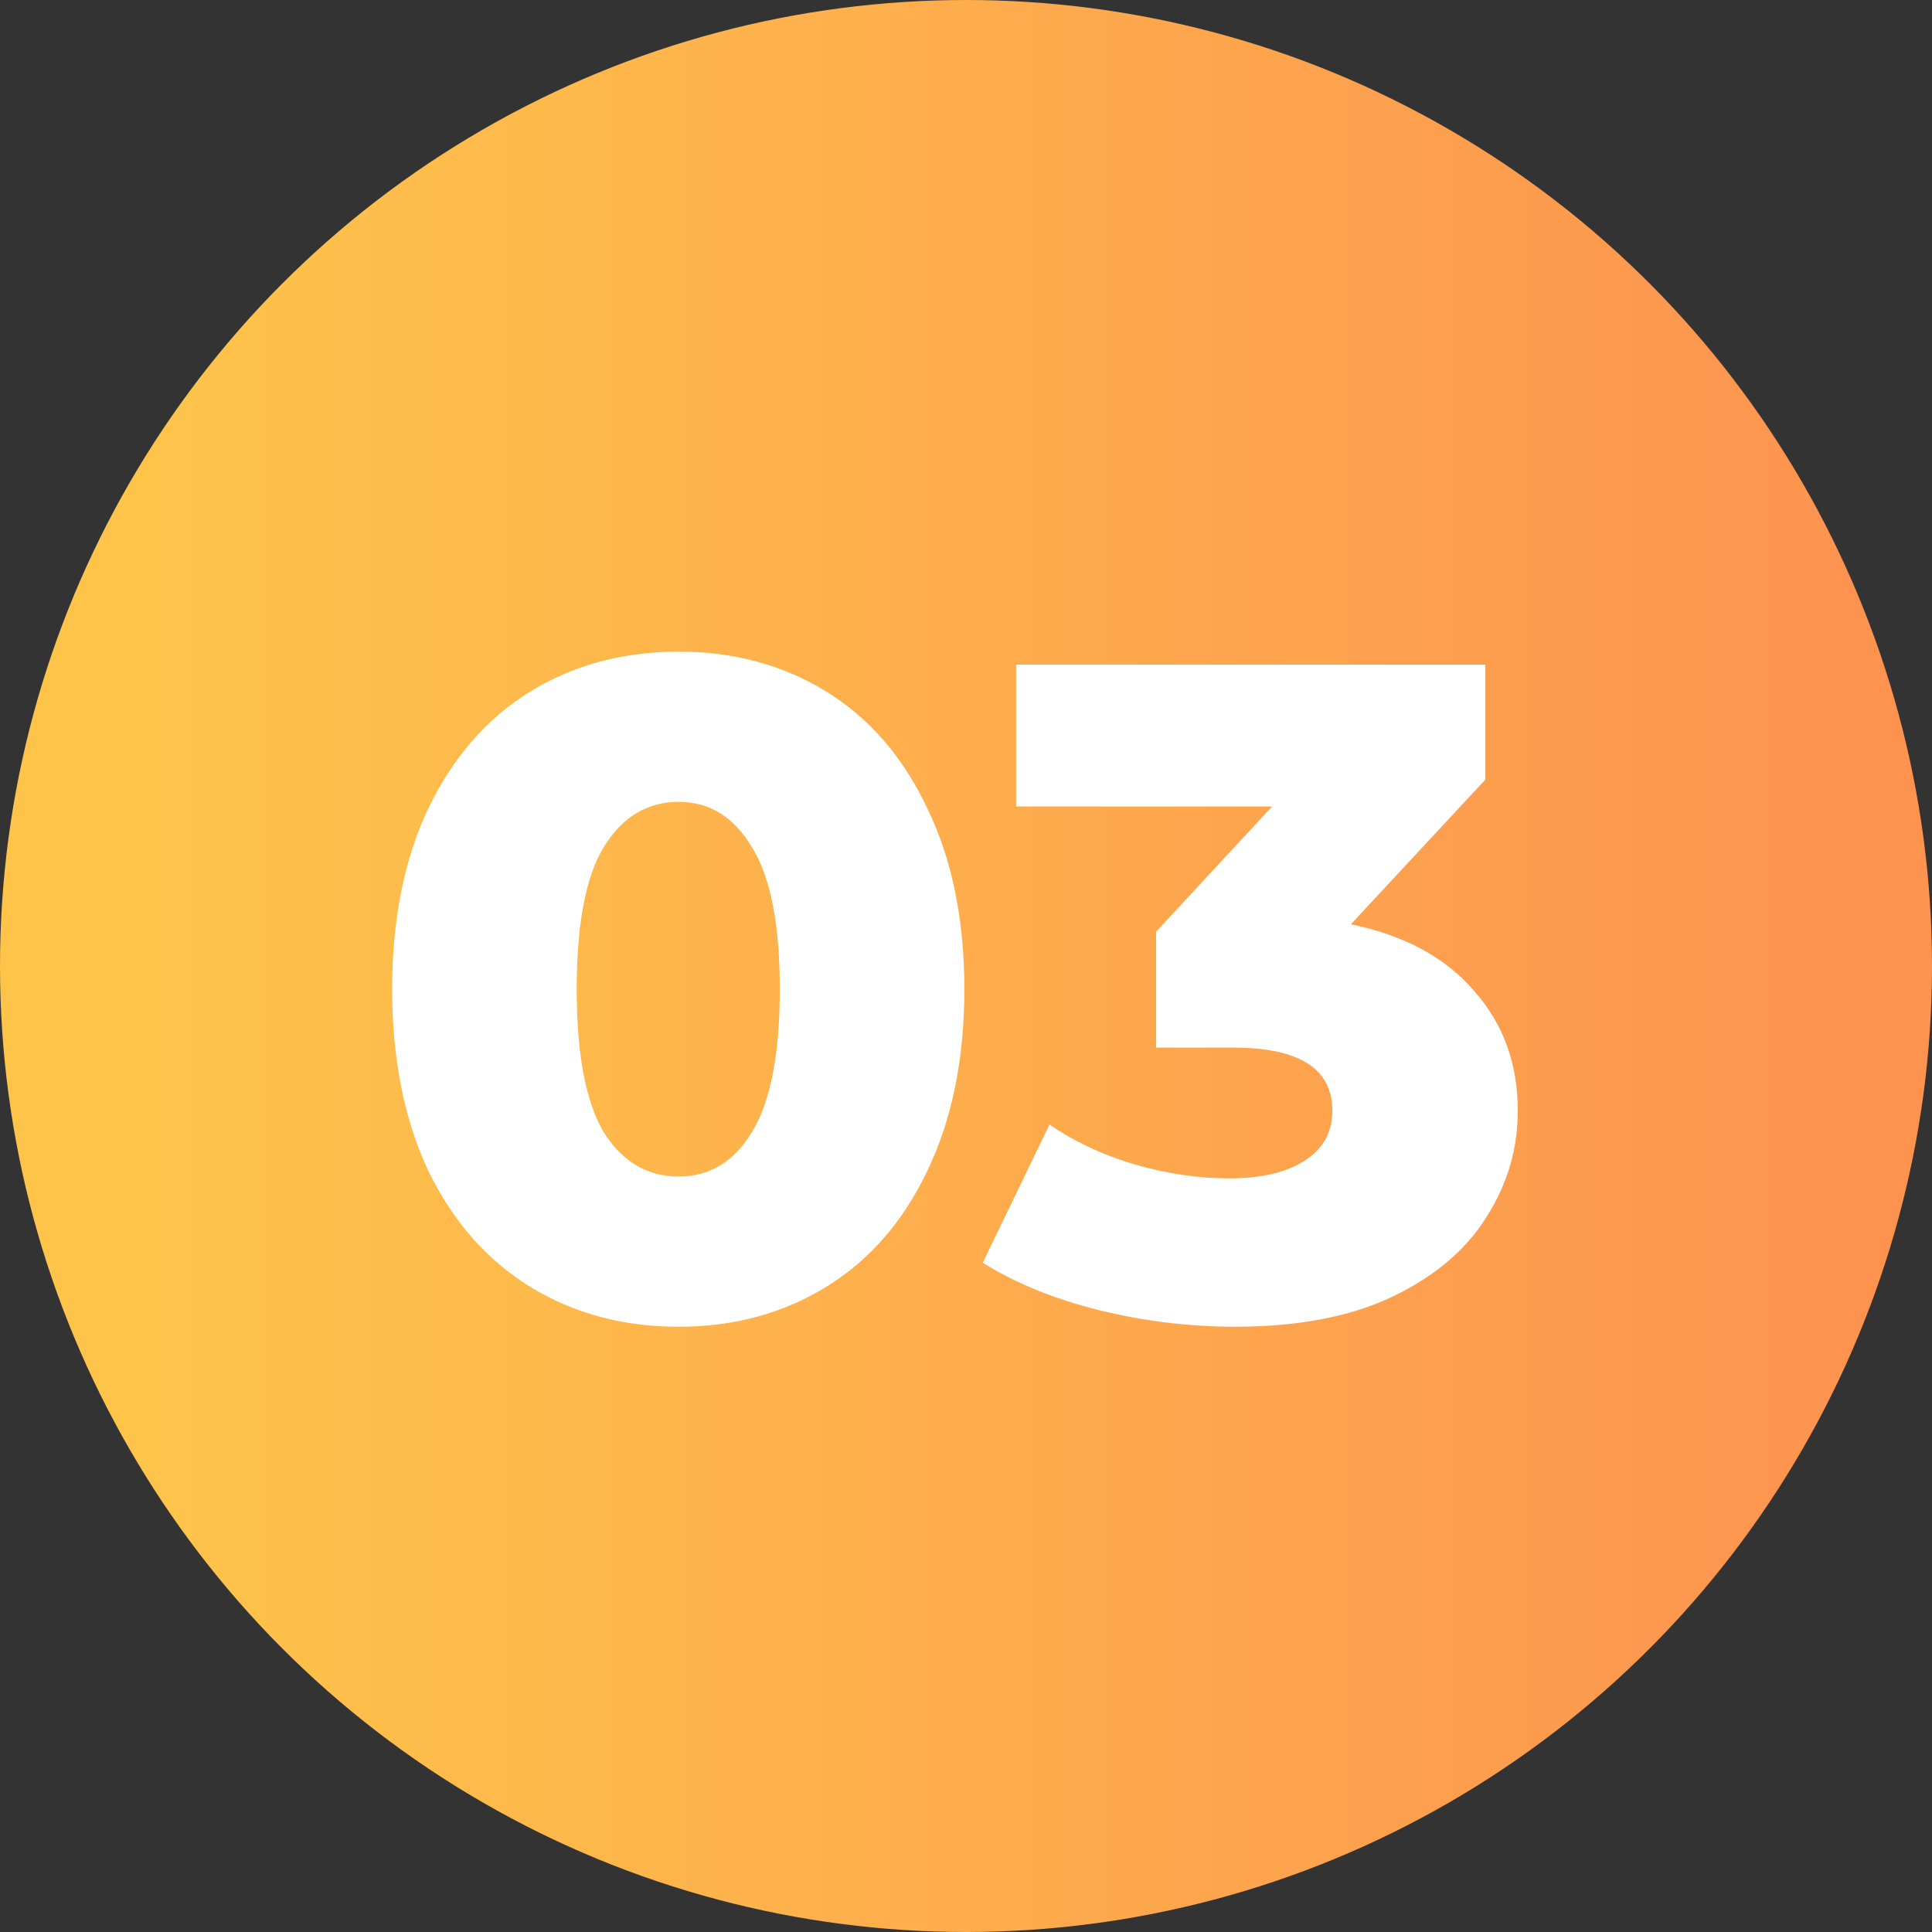 <?xml version="1.0" encoding="UTF-8"?> <svg xmlns="http://www.w3.org/2000/svg" width="75" height="75" viewBox="0 0 75 75" fill="none"><rect x="0" y="0" width="75" height="75" fill="#333333" stroke="none"/> <circle cx="37.5" cy="37.5" r="37.5" fill="url(#paint0_linear)"></circle> <path d="M26.348 51.504C24.188 51.504 22.268 50.988 20.588 49.956C18.908 48.924 17.588 47.424 16.628 45.456C15.692 43.464 15.224 41.112 15.224 38.4C15.224 35.688 15.692 33.348 16.628 31.38C17.588 29.388 18.908 27.876 20.588 26.844C22.268 25.812 24.188 25.296 26.348 25.296C28.484 25.296 30.392 25.812 32.072 26.844C33.752 27.876 35.06 29.388 35.996 31.38C36.956 33.348 37.436 35.688 37.436 38.4C37.436 41.112 36.956 43.464 35.996 45.456C35.06 47.424 33.752 48.924 32.072 49.956C30.392 50.988 28.484 51.504 26.348 51.504ZM26.348 45.672C27.548 45.672 28.496 45.096 29.192 43.944C29.912 42.768 30.272 40.92 30.272 38.4C30.272 35.88 29.912 34.044 29.192 32.892C28.496 31.716 27.548 31.128 26.348 31.128C25.124 31.128 24.152 31.716 23.432 32.892C22.736 34.044 22.388 35.88 22.388 38.4C22.388 40.92 22.736 42.768 23.432 43.944C24.152 45.096 25.124 45.672 26.348 45.672ZM52.441 35.88C54.529 36.312 56.125 37.176 57.229 38.472C58.357 39.744 58.921 41.292 58.921 43.116C58.921 44.604 58.513 45.984 57.697 47.256C56.905 48.528 55.681 49.56 54.025 50.352C52.393 51.12 50.365 51.504 47.941 51.504C46.165 51.504 44.401 51.288 42.649 50.856C40.921 50.424 39.421 49.812 38.149 49.02L40.741 43.656C41.725 44.328 42.829 44.844 44.053 45.204C45.301 45.564 46.525 45.744 47.725 45.744C48.949 45.744 49.921 45.516 50.641 45.06C51.361 44.604 51.721 43.956 51.721 43.116C51.721 41.484 50.437 40.668 47.869 40.668H44.881V36.168L49.381 31.308H39.445V25.8H57.661V30.264L52.441 35.88Z" fill="white"></path> <defs> <linearGradient id="paint0_linear" x1="72.107" y1="37.941" x2="5.464" y2="37.941" gradientUnits="userSpaceOnUse"> <stop stop-color="#FD934F"></stop> <stop offset="1" stop-color="#FEC44A"></stop> </linearGradient> </defs> </svg> 